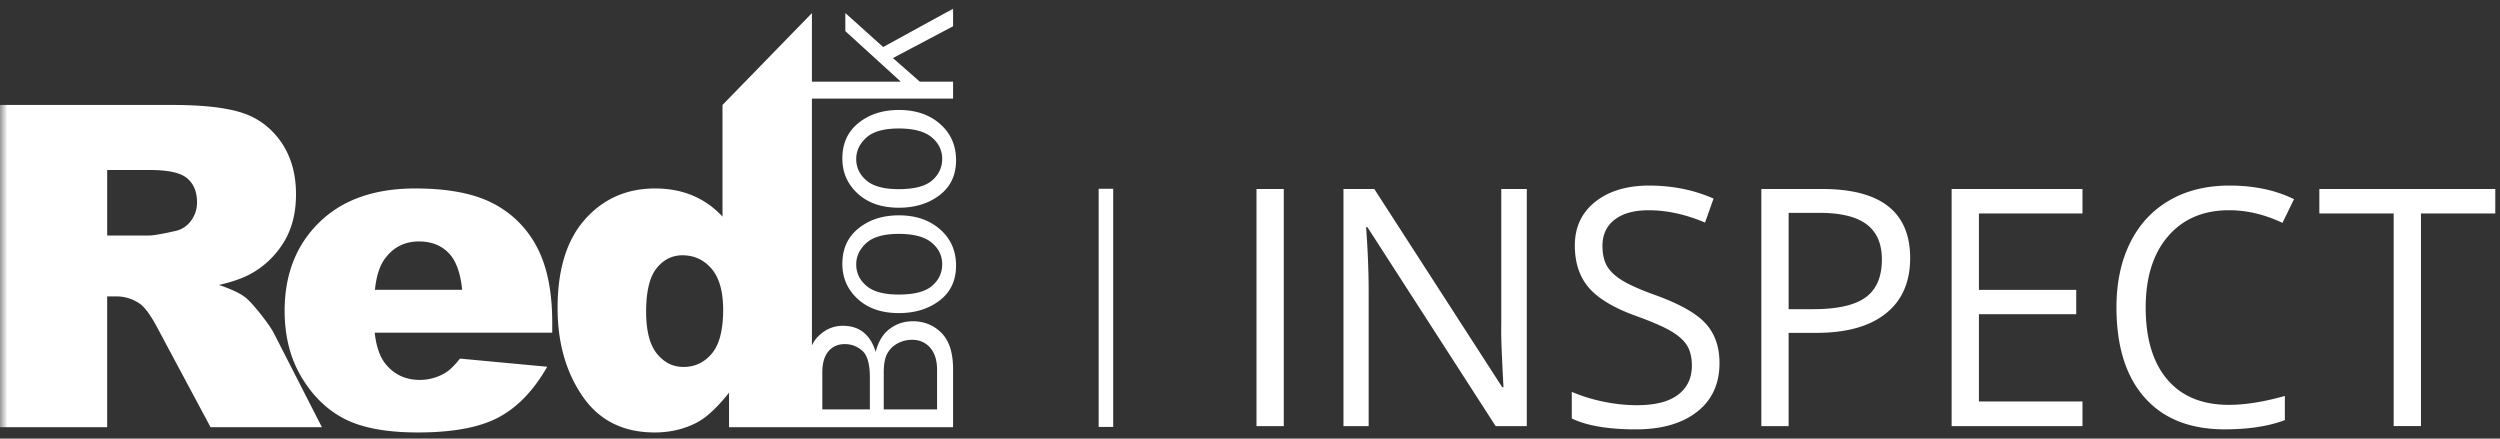 <svg xmlns="http://www.w3.org/2000/svg" xmlns:xlink="http://www.w3.org/1999/xlink" width="171" height="30" viewBox="0 0 171 30">
    <rect x="0" y="0" width="171" height="30" fill="#333333" stroke="none"/>
    <defs>
        <path id="a" d="M0 .62h172v34H0z"/>
    </defs>
    <g fill="none" fill-rule="evenodd">
        <path fill="#FFF" d="M75.149 29.202h.994v-16.29h-.994z"/>
        <g transform="translate(0 -.62)">
            <mask id="b" fill="#fff">
                <use xlink:href="#a"/>
            </mask>
            <path fill="#FFF" d="M85.945 29.767h1.866v-16.22h-1.866v16.22zm38.693-16.22h-4.163v16.219h1.867v-6.378h1.889c2.064 0 3.65-.442 4.76-1.326 1.109-.884 1.664-2.147 1.664-3.789 0-3.15-2.007-4.726-6.017-4.726zm2.975 7.41c-.74.541-1.937.81-3.59.81h-1.68v-6.589h2.085c1.471 0 2.555.263 3.25.788.696.525 1.043 1.324 1.043 2.396 0 1.19-.37 2.056-1.108 2.596zm-24.926 1.898c-.015.466.004 1.24.055 2.324.05 1.083.084 1.725.098 1.925h-.088l-8.751-13.557h-2.108v16.219h1.723v-9.218c0-1.332-.058-2.797-.175-4.394h.088l8.773 13.612h2.13V13.547h-1.745v9.308zm10.5-2.064c-1.002-.361-1.747-.693-2.233-.993-.488-.3-.834-.628-1.037-.987-.206-.358-.309-.819-.309-1.38 0-.762.279-1.358.835-1.787.557-.429 1.328-.643 2.317-.643 1.251 0 2.54.28 3.865.842l.581-1.64c-1.34-.593-2.807-.889-4.403-.889-1.53 0-2.759.37-3.689 1.11-.93.74-1.395 1.734-1.395 2.984 0 1.19.32 2.156.961 2.895.64.74 1.708 1.38 3.202 1.92 1.068.385 1.864.728 2.388 1.031.523.304.896.634 1.12.993.222.359.334.82.334 1.381 0 .85-.315 1.515-.944 1.991-.63.478-1.567.716-2.811.716-.761 0-1.53-.081-2.306-.244a11.525 11.525 0 0 1-2.152-.666v1.82c1.025.495 2.489.743 4.393.743 1.756 0 3.147-.4 4.172-1.198 1.024-.799 1.537-1.912 1.537-3.34 0-1.109-.317-2.011-.95-2.706-.633-.695-1.792-1.346-3.475-1.953zm20.305 8.975h8.949V28.08h-7.082v-5.969h6.655v-1.664h-6.655v-5.225h7.082v-1.675h-8.95v16.219zM152.474 15c1.216 0 2.43.288 3.646.865l.79-1.62c-1.258-.621-2.73-.932-4.414-.932-1.581 0-2.955.34-4.123 1.021-1.168.68-2.06 1.65-2.678 2.906-.62 1.258-.929 2.723-.929 4.394 0 2.67.642 4.73 1.927 6.179 1.285 1.45 3.11 2.174 5.474 2.174 1.632 0 3.005-.21 4.117-.632v-1.653c-1.434.406-2.712.61-3.831.61-1.824 0-3.227-.579-4.211-1.736-.985-1.158-1.477-2.798-1.477-4.92 0-2.064.51-3.689 1.531-4.876 1.022-1.187 2.414-1.78 4.178-1.78zm6.169-1.454v1.675h5.084v14.544h1.867V15.222h5.083v-1.675h-12.034zM33.755 14.549c-1.31-.692-3.096-1.038-5.357-1.038-2.788 0-4.974.772-6.555 2.316-1.583 1.544-2.374 3.563-2.374 6.059 0 1.754.394 3.28 1.182 4.578.789 1.298 1.783 2.245 2.984 2.842 1.2.595 2.848.894 4.94.894 2.412 0 4.262-.348 5.552-1.045s2.39-1.847 3.303-3.45l-5.967-.557c-.377.481-.729.817-1.057 1.008-.535.3-1.101.45-1.696.45-.943 0-1.707-.345-2.292-1.037-.416-.481-.68-1.212-.788-2.195h12.143v-.691c0-2.105-.343-3.814-1.028-5.127a6.962 6.962 0 0 0-2.99-3.007zm-8.11 5.893c.098-.952.331-1.669.699-2.15.575-.771 1.344-1.157 2.306-1.157.834 0 1.505.255 2.016.767.511.51.827 1.358.946 2.54h-5.967zm-7.836 1.641c-.471-.592-.83-.978-1.078-1.159-.367-.27-.952-.541-1.755-.812 1.003-.23 1.793-.522 2.368-.872a6.09 6.09 0 0 0 2.129-2.158c.516-.887.774-1.941.774-3.165 0-1.403-.337-2.593-1.012-3.57-.675-.977-1.563-1.647-2.663-2.008-1.102-.36-2.694-.54-4.778-.54H0v22.04h7.33v-8.946h.596a2.81 2.81 0 0 1 1.651.511c.358.261.764.828 1.22 1.7l3.604 6.735h7.617l-3.265-6.387c-.158-.32-.473-.777-.944-1.369zm-4.757-6.346a1.774 1.774 0 0 1-1.094.69c-.883.202-1.478.302-1.786.302H7.331v-4.48h2.96c1.23 0 2.07.19 2.516.57.446.382.67.928.67 1.64 0 .48-.142.907-.425 1.278zm49.378 6.857c-.584 0-1.108.173-1.57.516-.462.345-.783.87-.963 1.578-.37-1.189-1.118-1.784-2.246-1.784-.64 0-1.205.242-1.69.726-.174.173-.315.38-.426.618V7.364h9.655V6.206h-2.276l-1.838-1.614 4.114-2.176v-1.2l-4.782 2.621-2.587-2.325v1.237l3.794 3.457h-6.08v-4.69l-6.116 6.282v7.638a5.843 5.843 0 0 0-2.047-1.443c-.768-.321-1.624-.482-2.566-.482-1.935 0-3.53.702-4.784 2.106-1.256 1.403-1.883 3.427-1.883 6.073 0 2.366.568 4.375 1.704 6.029 1.135 1.654 2.78 2.481 4.933 2.481 1.071 0 2.044-.231 2.916-.692.656-.35 1.38-1.027 2.173-2.03v2.361h5.366v.001h9.958v-3.98c0-1.11-.263-1.932-.792-2.466-.528-.533-1.184-.8-1.967-.8zm-13.74 2.208c-.516.612-1.16.917-1.935.917-.724 0-1.332-.302-1.823-.909-.49-.607-.737-1.561-.737-2.865 0-1.392.239-2.384.715-2.976.476-.591 1.066-.888 1.77-.888.804 0 1.469.31 1.995.925.525.617.788 1.552.788 2.805 0 1.383-.258 2.38-.774 2.991zm10.81 3.822h-3.254V26.11c0-.648.14-1.136.423-1.463.282-.326.651-.49 1.108-.49.462 0 .865.152 1.208.458.343.304.514.91.514 1.82v2.189zm4.596 0h-3.648V26.11c0-.584.082-1.024.248-1.319.165-.295.4-.523.704-.685.303-.162.633-.243.988-.243.506 0 .917.179 1.233.538.317.358.475.867.475 1.525v2.698zm.206-19.525c-.728-.639-1.666-.958-2.814-.958-1.106 0-2.027.296-2.764.888-.738.592-1.107 1.402-1.107 2.429 0 .958.35 1.759 1.052 2.403.7.643 1.638.966 2.81.966 1.111 0 2.04-.287 2.79-.86.75-.572 1.125-1.37 1.125-2.391 0-1.013-.364-1.838-1.092-2.477zm-.546 3.862c-.46.398-1.222.597-2.287.597-1.007 0-1.743-.199-2.207-.597-.464-.398-.696-.885-.696-1.46 0-.56.229-1.048.689-1.466.46-.417 1.2-.627 2.221-.627 1.017 0 1.766.2 2.247.598.482.398.723.892.723 1.481 0 .585-.23 1.076-.69 1.474zm.546 3.346c-.728-.638-1.666-.958-2.814-.958-1.106 0-2.027.296-2.764.889-.738.591-1.107 1.401-1.107 2.427 0 .96.35 1.76 1.052 2.404.7.643 1.638.966 2.81.966 1.111 0 2.04-.287 2.79-.86.75-.572 1.125-1.369 1.125-2.39 0-1.013-.364-1.839-1.092-2.478zm-.546 3.863c-.46.398-1.222.597-2.287.597-1.007 0-1.743-.2-2.207-.597-.464-.398-.696-.885-.696-1.46 0-.56.229-1.049.689-1.466.46-.418 1.2-.627 2.221-.627 1.017 0 1.766.199 2.247.597.482.398.723.892.723 1.481 0 .585-.23 1.077-.69 1.475z" mask="url(#b)"/>
        </g>
    </g>
</svg>
